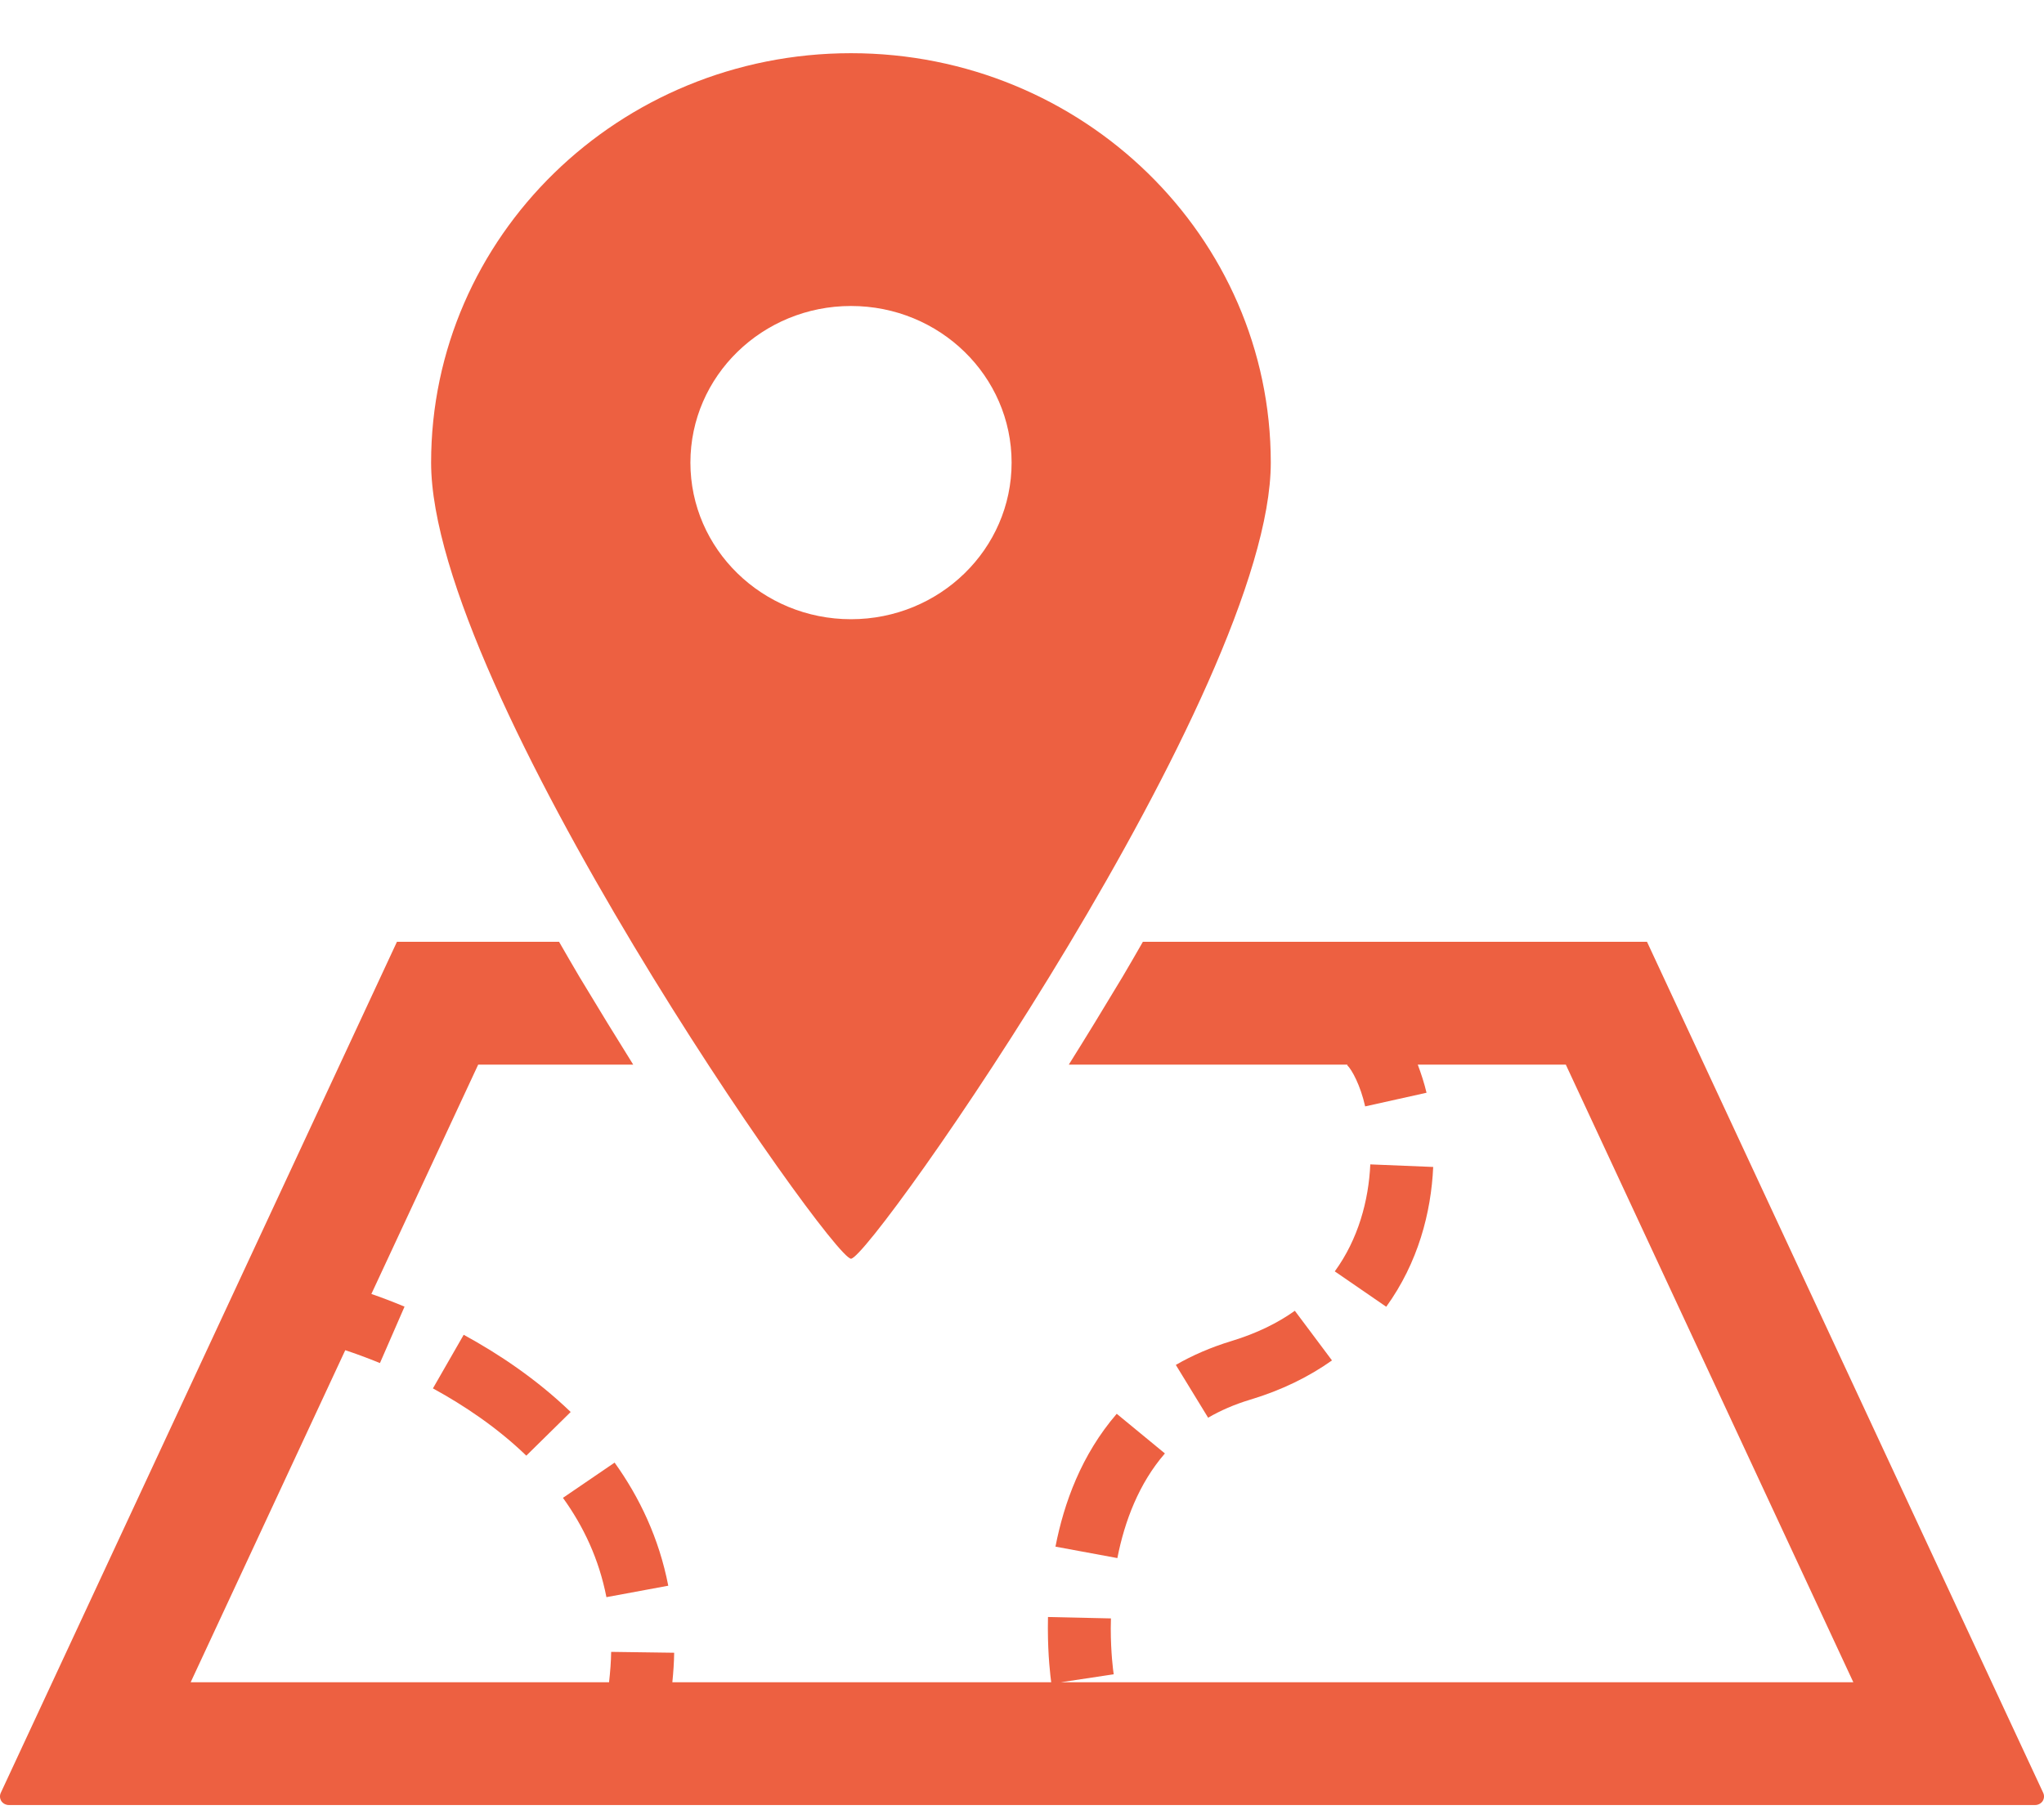 <svg width="35" height="31" viewBox="0 0 35 31" fill="none" xmlns="http://www.w3.org/2000/svg">
<path d="M19.947 24.89L19.122 24.211C18.517 24.913 18.219 25.738 18.073 26.486L19.133 26.682C19.256 26.053 19.502 25.403 19.947 24.89Z" fill="#ED6041"/>
<path d="M22.808 23.297L22.172 22.447C21.88 22.655 21.524 22.832 21.087 22.965C20.736 23.072 20.419 23.209 20.134 23.374L20.687 24.278C20.895 24.157 21.133 24.052 21.405 23.97C21.948 23.807 22.415 23.576 22.808 23.297Z" fill="#ED6041"/>
<path d="M23.464 19.94C23.436 20.56 23.257 21.222 22.856 21.772L23.737 22.378C24.282 21.624 24.506 20.765 24.541 19.984L23.464 19.94Z" fill="#ED6041"/>
<path d="M11.443 27.155C11.285 26.342 10.95 25.64 10.524 25.047L9.64 25.65V25.651C9.991 26.138 10.256 26.697 10.384 27.351L11.443 27.155Z" fill="#ED6041"/>
<path d="M7.94 22.858L7.413 23.776C7.946 24.067 8.517 24.449 9.012 24.928L9.772 24.18C9.185 23.615 8.537 23.184 7.94 22.858Z" fill="#ED6041"/>
<path d="M34.986 30.701L34.392 29.426L28.202 16.128H19.57C19.454 16.328 19.348 16.517 19.226 16.721C18.893 17.276 18.586 17.778 18.301 18.232H23.076L23.067 18.24C23.148 18.315 23.296 18.588 23.376 18.947L24.427 18.713C24.386 18.542 24.334 18.384 24.277 18.232H26.812L31.735 28.808H18.167L19.07 28.672L19.069 28.663C19.061 28.607 19.02 28.307 19.02 27.882C19.02 27.828 19.021 27.773 19.023 27.715L17.945 27.691C17.943 27.757 17.943 27.82 17.943 27.882C17.943 28.368 17.988 28.715 18 28.808H11.513C11.53 28.636 11.542 28.467 11.544 28.303L10.465 28.288C10.463 28.455 10.449 28.63 10.429 28.808H3.265L5.912 23.122C6.07 23.174 6.272 23.247 6.506 23.342L6.927 22.376C6.712 22.286 6.522 22.215 6.359 22.159L8.188 18.232H10.843C10.559 17.778 10.251 17.276 9.918 16.722C9.795 16.517 9.69 16.328 9.573 16.128H6.797L0.014 30.701C-0.008 30.748 -0.004 30.801 0.024 30.845C0.053 30.886 0.101 30.911 0.153 30.911H34.847C34.899 30.911 34.947 30.886 34.976 30.845C35.004 30.801 35.008 30.748 34.986 30.701Z" fill="#ED6041"/>
<path d="M14.572 21.555C14.914 21.555 21.76 11.794 21.76 7.922C21.76 4.051 18.542 0.911 14.572 0.911C10.601 0.911 7.382 4.051 7.382 7.922C7.382 11.794 14.23 21.555 14.572 21.555ZM11.822 7.922C11.822 6.44 13.054 5.24 14.572 5.24C16.091 5.24 17.322 6.44 17.322 7.922C17.322 9.403 16.091 10.604 14.572 10.604C13.054 10.604 11.822 9.403 11.822 7.922Z" fill="#ED6041"/>
</svg>
